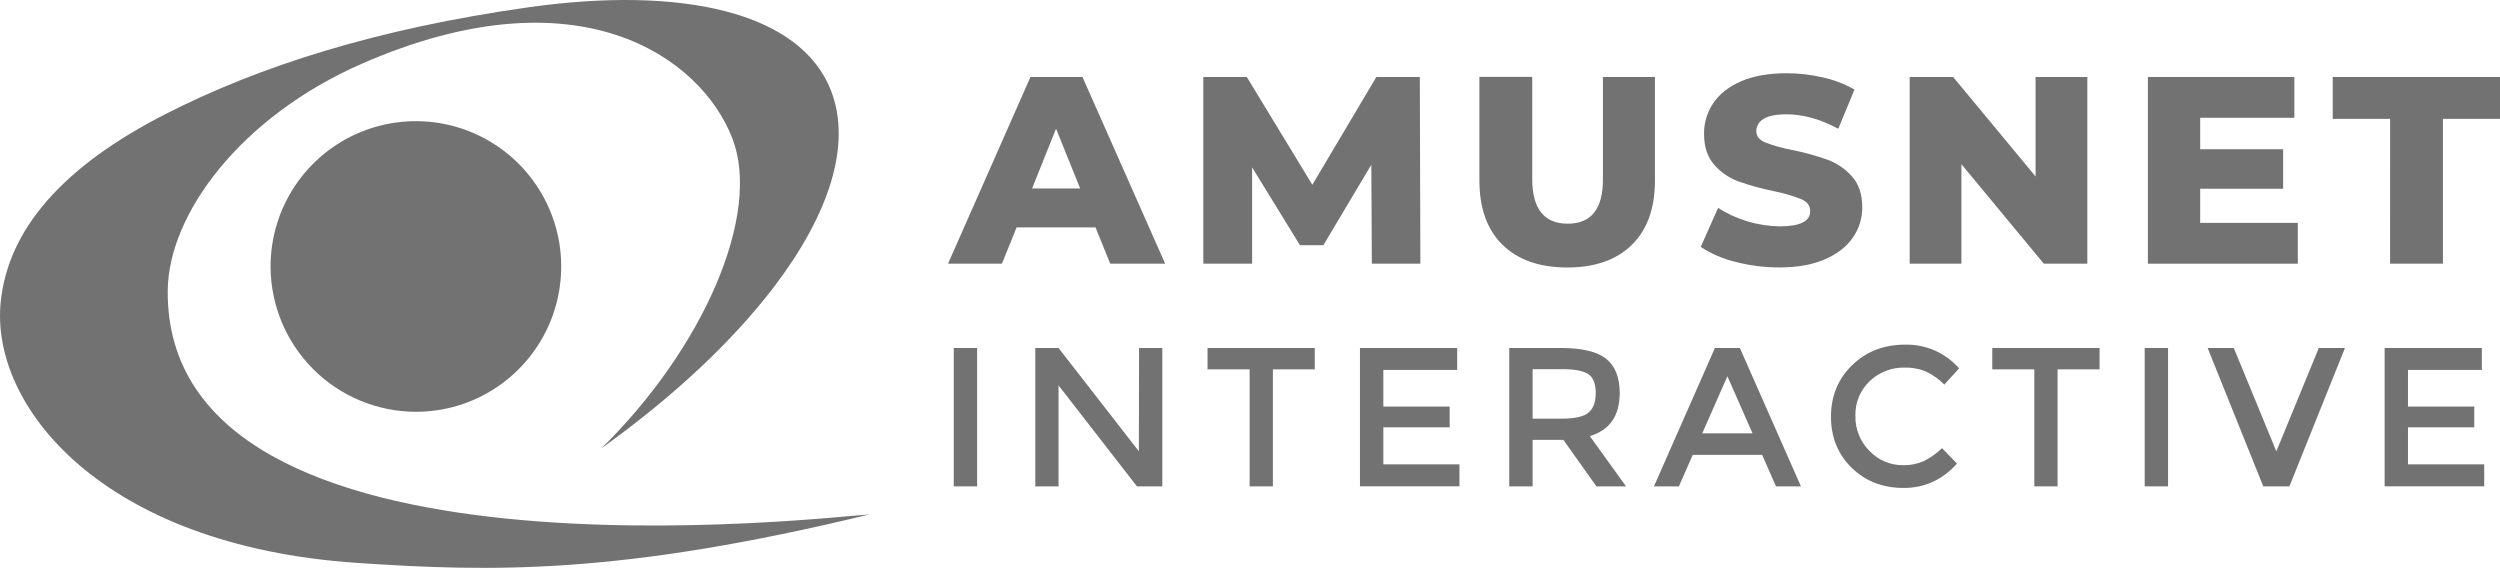 <svg width="216" height="50" viewBox="0 0 216 50" fill="none" xmlns="http://www.w3.org/2000/svg">
<path d="M82.405 30.065H84.423V42.022H82.405V30.065Z" fill="#727272"/>
<path d="M98.415 30.065H100.423V42.022H98.232L91.458 33.299V42.022H89.449V30.065H91.458L98.398 38.994L98.415 30.065Z" fill="#727272"/>
<path d="M109.977 31.913V42.022H107.968V31.913H104.332V30.065H113.597V31.913H109.977Z" fill="#727272"/>
<path d="M125.901 30.065V31.961H119.521V35.126H125.25V36.921H119.521V40.119H126.096V42.018H117.501V30.065H125.901Z" fill="#727272"/>
<path d="M139.943 33.95C139.943 35.922 139.082 37.164 137.359 37.677L140.489 42.022H137.932L135.076 38.004H132.417V42.022H130.399V30.065H134.846C136.672 30.065 137.977 30.374 138.761 30.991C139.546 31.608 139.939 32.594 139.943 33.95ZM137.257 35.641C137.668 35.288 137.873 34.721 137.872 33.94C137.871 33.16 137.66 32.624 137.24 32.333C136.818 32.041 136.065 31.895 134.983 31.897H132.417V36.172H134.93C136.072 36.172 136.847 35.995 137.257 35.641V35.641Z" fill="#727272"/>
<path d="M146.253 39.302L145.057 42.022H142.902L148.169 30.065H150.324L155.602 42.022H153.447L152.249 39.302H146.253ZM151.42 37.44L149.246 32.509L147.075 37.44H151.42Z" fill="#727272"/>
<path d="M164.418 40.192C165.034 40.208 165.647 40.088 166.213 39.841C166.793 39.552 167.324 39.174 167.787 38.72L169.087 40.055C167.821 41.457 166.285 42.159 164.478 42.159C162.671 42.159 161.173 41.577 159.985 40.415C158.793 39.251 158.197 37.779 158.197 36C158.197 34.222 158.806 32.739 160.023 31.553C161.241 30.367 162.774 29.775 164.624 29.776C165.5 29.759 166.37 29.934 167.172 30.288C167.974 30.642 168.689 31.168 169.266 31.827L167.988 33.23C167.522 32.754 166.975 32.367 166.372 32.085C165.804 31.856 165.196 31.746 164.584 31.76C164.024 31.745 163.468 31.841 162.946 32.041C162.424 32.242 161.946 32.544 161.541 32.93C161.136 33.314 160.816 33.779 160.604 34.295C160.392 34.811 160.291 35.366 160.308 35.924C160.293 36.488 160.394 37.049 160.605 37.573C160.815 38.096 161.131 38.571 161.532 38.968C161.904 39.358 162.352 39.667 162.848 39.878C163.345 40.088 163.879 40.195 164.418 40.192Z" fill="#727272"/>
<path d="M177.775 31.913V42.022H175.766V31.913H172.132V30.065H181.402V31.913H177.775Z" fill="#727272"/>
<path d="M185.301 30.065H187.32V42.022H185.301V30.065Z" fill="#727272"/>
<path d="M197.804 42.022H195.547L190.74 30.065H192.999L196.676 38.994L200.347 30.065H202.604L197.804 42.022Z" fill="#727272"/>
<path d="M214.429 30.065V31.961H208.05V35.126H213.779V36.921H208.05V40.119H214.636V42.018H206.032V30.065H214.429Z" fill="#727272"/>
<path fill-rule="evenodd" clip-rule="evenodd" d="M14.492 25.097C14.55 18.537 20.743 10.103 31.294 5.492C49.869 -2.624 60.515 4.858 63.267 11.933C65.833 18.528 60.756 30.107 51.962 38.734C58.245 34.236 63.373 29.404 66.929 24.712C71.648 18.484 73.6 12.498 71.807 7.853C69.159 0.983 58.807 -1.225 45.683 0.627C32.559 2.478 22.478 5.698 14.382 9.813C5.378 14.388 0.73 19.825 0.066 26.027C-0.899 35.034 8.751 47.141 30.83 48.633C42.432 49.418 53.562 49.68 75.109 44.449C72.543 44.531 14.254 51.773 14.492 25.097Z" fill="#727272"/>
<path fill-rule="evenodd" clip-rule="evenodd" d="M35.927 35.58C38.411 35.581 40.839 34.846 42.904 33.467C44.97 32.088 46.58 30.127 47.531 27.833C48.482 25.539 48.732 23.014 48.248 20.578C47.764 18.142 46.569 15.905 44.813 14.148C43.057 12.392 40.82 11.195 38.384 10.71C35.948 10.225 33.423 10.474 31.129 11.424C28.834 12.374 26.873 13.983 25.493 16.048C24.113 18.113 23.377 20.541 23.377 23.024C23.383 26.352 24.708 29.541 27.061 31.895C29.414 34.248 32.603 35.573 35.931 35.58H35.927Z" fill="#727272"/>
<path d="M94.654 19.649H87.833L86.567 22.783H81.91L89.033 6.65H93.525L100.67 22.783H95.922L94.654 19.649ZM93.325 16.284L91.243 11.12L89.17 16.284H93.325Z" fill="#727272"/>
<path d="M118.528 22.783L118.482 14.232L114.338 21.185H112.318L108.183 14.463V22.783H103.966V6.65H107.723L113.385 15.964L118.917 6.65H122.673L122.719 22.783H118.528Z" fill="#727272"/>
<path d="M129.814 21.147C128.485 19.841 127.82 17.989 127.82 15.593V6.644H132.386V15.454C132.386 18.034 133.407 19.325 135.45 19.326C137.493 19.327 138.508 18.037 138.493 15.454V6.65H142.988V15.599C142.988 17.995 142.323 19.846 140.993 21.152C139.664 22.459 137.801 23.112 135.405 23.112C133.007 23.108 131.144 22.453 129.814 21.147Z" fill="#727272"/>
<path d="M149.94 22.623C148.874 22.37 147.859 21.933 146.943 21.331L148.443 17.965C150.039 18.98 151.885 19.53 153.776 19.556C155.526 19.556 156.402 19.119 156.402 18.243C156.402 17.781 156.153 17.439 155.653 17.217C154.874 16.91 154.068 16.675 153.246 16.514C152.214 16.304 151.197 16.023 150.203 15.674C149.394 15.378 148.672 14.882 148.105 14.232C147.523 13.571 147.231 12.68 147.23 11.559C147.22 10.61 147.501 9.681 148.035 8.898C148.575 8.105 149.378 7.479 150.444 7.019C151.511 6.558 152.821 6.328 154.375 6.326C155.43 6.329 156.481 6.451 157.509 6.692C158.463 6.901 159.38 7.255 160.228 7.74L158.824 11.128C157.285 10.294 155.792 9.877 154.347 9.877C153.441 9.877 152.781 10.011 152.366 10.28C152.179 10.384 152.023 10.535 151.914 10.718C151.804 10.901 151.745 11.11 151.743 11.323C151.743 11.754 151.989 12.076 152.473 12.291C153.242 12.587 154.037 12.811 154.848 12.96C155.884 13.167 156.905 13.449 157.901 13.802C158.707 14.099 159.427 14.59 160 15.23C160.599 15.887 160.898 16.777 160.898 17.898C160.908 18.835 160.626 19.753 160.093 20.524C159.555 21.308 158.748 21.935 157.673 22.404C156.598 22.872 155.291 23.107 153.754 23.107C152.467 23.11 151.185 22.947 149.94 22.623V22.623Z" fill="#727272"/>
<path d="M180.345 6.65V22.783H176.588L169.465 14.187V22.783H164.996V6.65H168.751L175.874 15.246V6.65H180.345Z" fill="#727272"/>
<path d="M198.531 19.257V22.783H185.577V6.65H198.232V10.176H190.096V12.896H197.262V16.307H190.096V19.257H198.531Z" fill="#727272"/>
<path d="M206.505 10.268H201.548V6.65H216V10.268H211.069V22.783H206.503L206.505 10.268Z" fill="#727272"/>
</svg>
